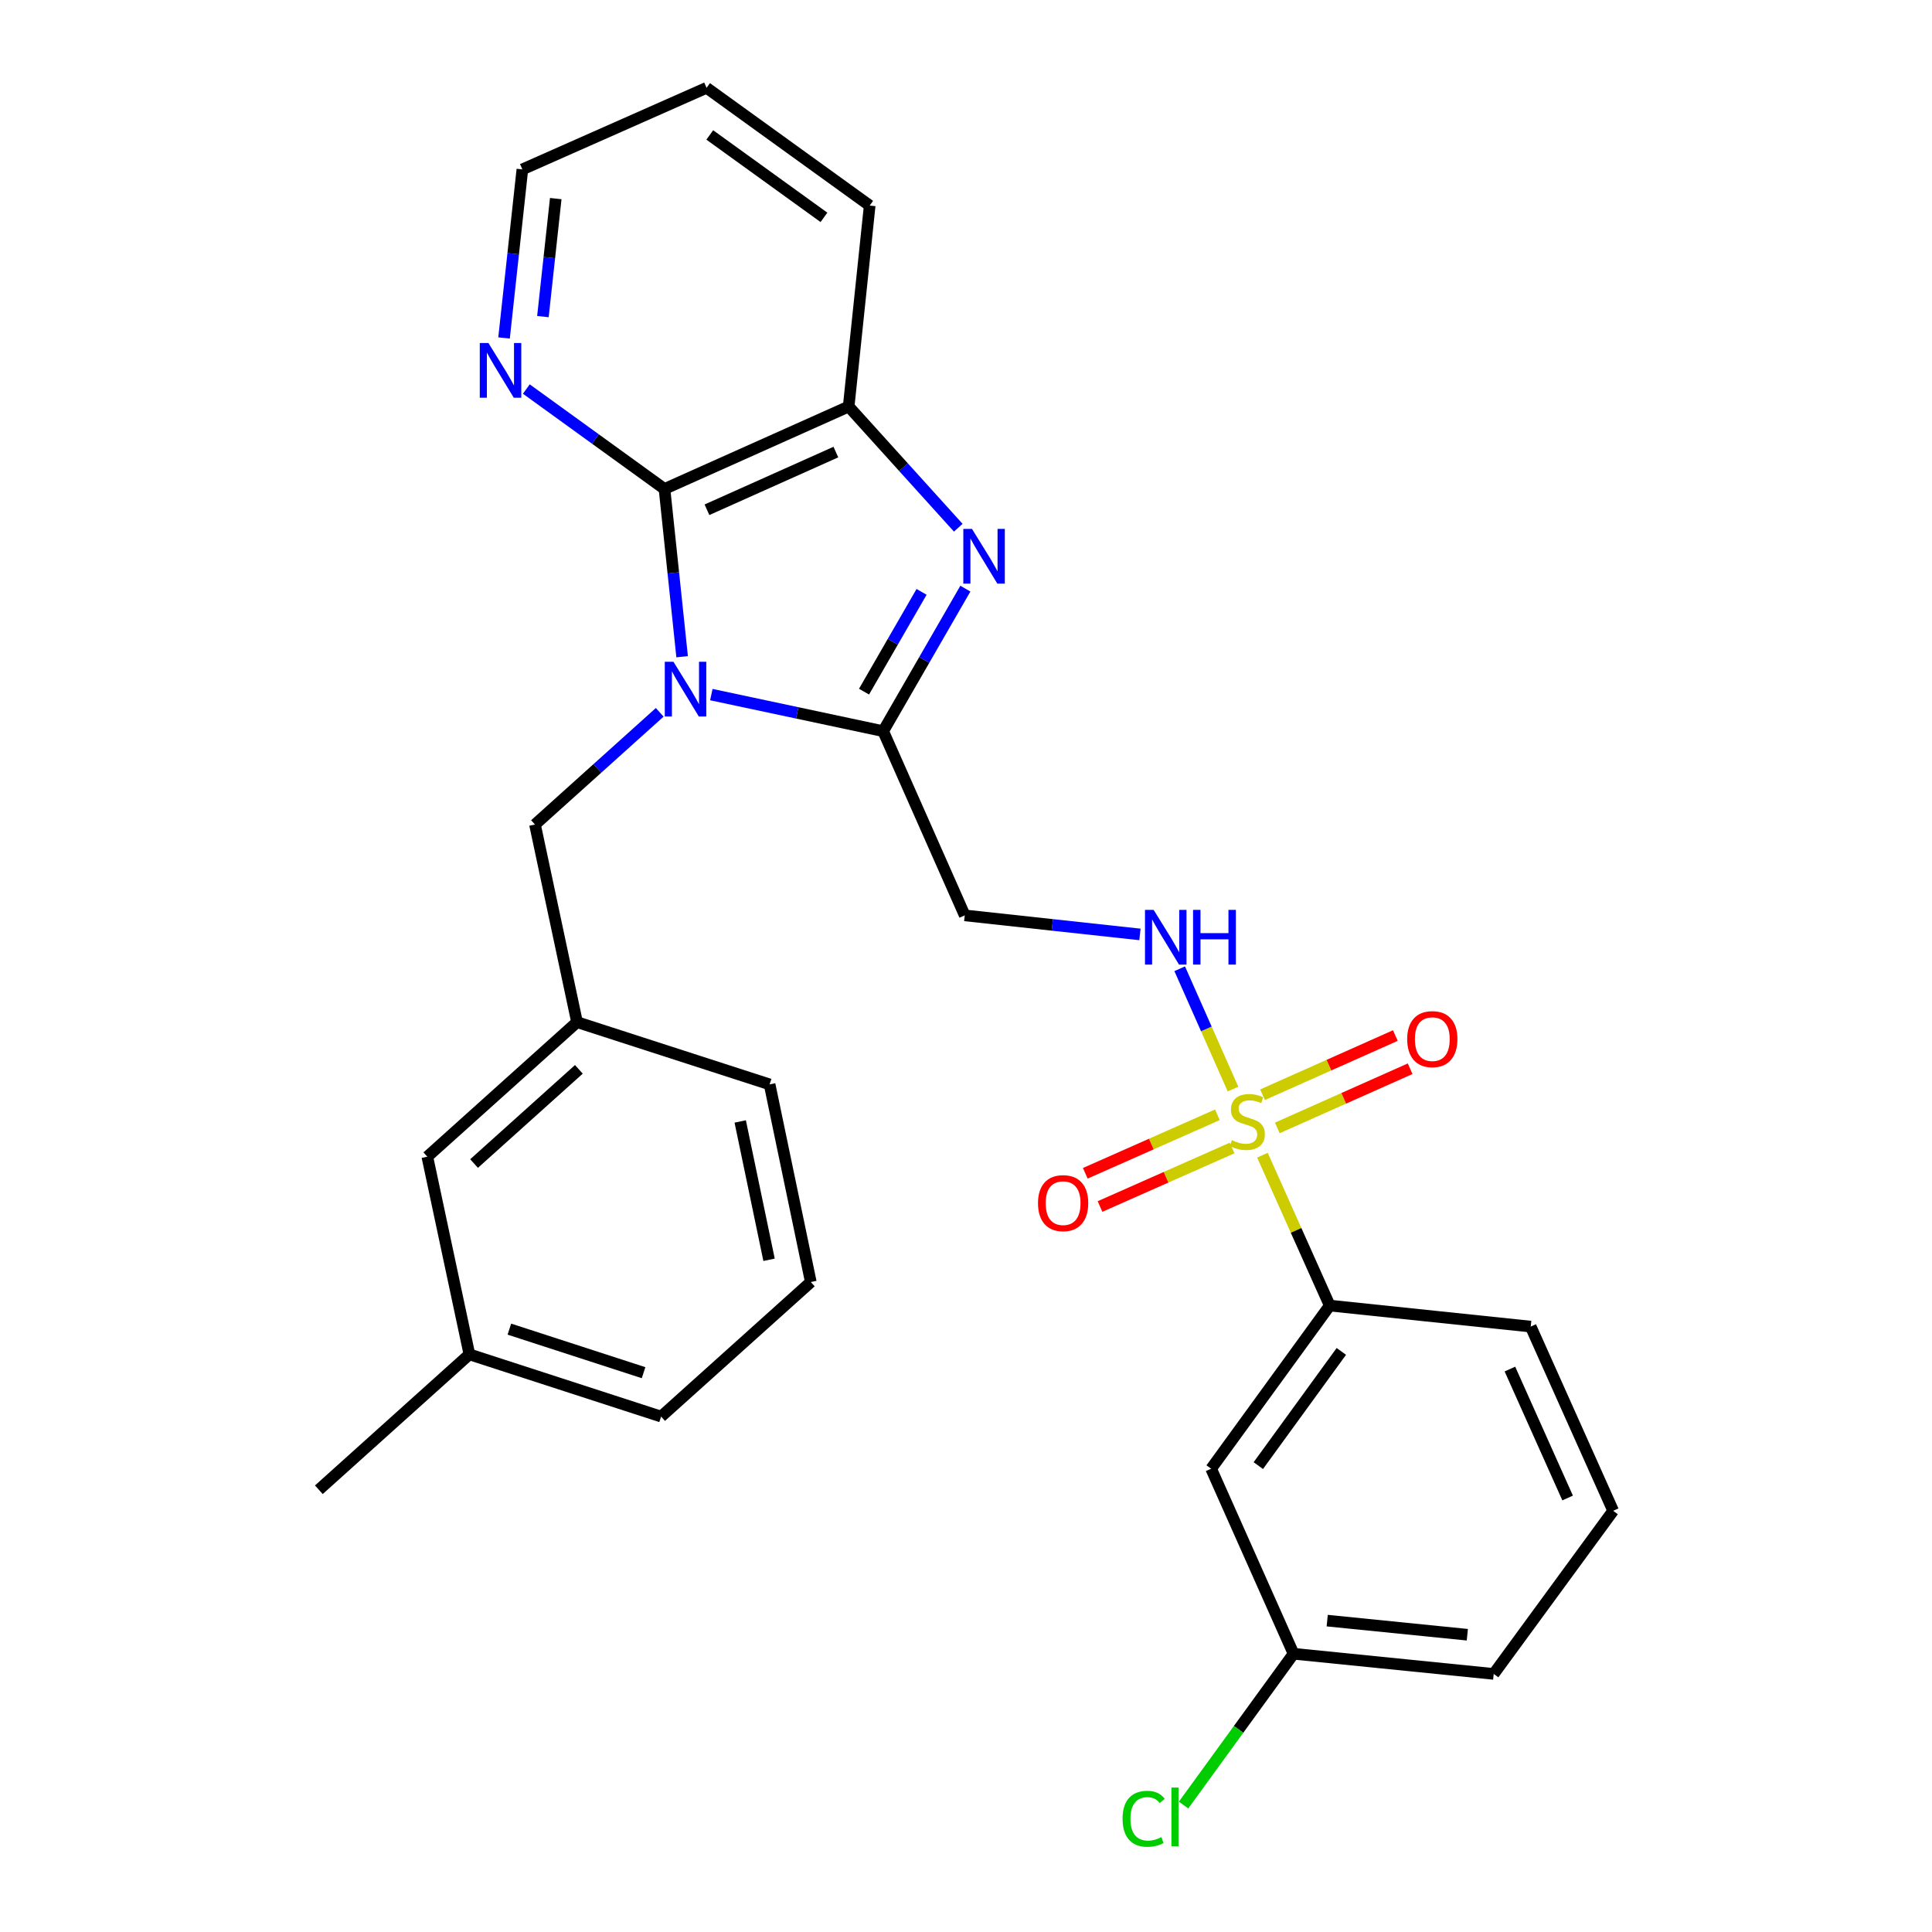 <?xml version='1.0' encoding='iso-8859-1'?>
<svg version='1.1' baseProfile='full'
              xmlns='http://www.w3.org/2000/svg'
                      xmlns:rdkit='http://www.rdkit.org/xml'
                      xmlns:xlink='http://www.w3.org/1999/xlink'
                  xml:space='preserve'
width='1000px' height='1000px' viewBox='0 0 1000 1000'>
<!-- END OF HEADER -->
<rect style='opacity:1.0;fill:#FFFFFF;stroke:none' width='1000' height='1000' x='0' y='0'> </rect>
<path class='bond-1' d='M 368.185,359.523 L 412.658,368.989' style='fill:none;fill-rule:evenodd;stroke:#0000FF;stroke-width:6px;stroke-linecap:butt;stroke-linejoin:miter;stroke-opacity:1' />
<path class='bond-1' d='M 412.658,368.989 L 457.13,378.455' style='fill:none;fill-rule:evenodd;stroke:#000000;stroke-width:6px;stroke-linecap:butt;stroke-linejoin:miter;stroke-opacity:1' />
<path class='bond-3' d='M 353.068,339.916 L 348.506,296.501' style='fill:none;fill-rule:evenodd;stroke:#0000FF;stroke-width:6px;stroke-linecap:butt;stroke-linejoin:miter;stroke-opacity:1' />
<path class='bond-3' d='M 348.506,296.501 L 343.943,253.085' style='fill:none;fill-rule:evenodd;stroke:#000000;stroke-width:6px;stroke-linecap:butt;stroke-linejoin:miter;stroke-opacity:1' />
<path class='bond-8' d='M 341.47,368.699 L 309.188,397.739' style='fill:none;fill-rule:evenodd;stroke:#0000FF;stroke-width:6px;stroke-linecap:butt;stroke-linejoin:miter;stroke-opacity:1' />
<path class='bond-8' d='M 309.188,397.739 L 276.906,426.779' style='fill:none;fill-rule:evenodd;stroke:#000000;stroke-width:6px;stroke-linecap:butt;stroke-linejoin:miter;stroke-opacity:1' />
<path class='bond-0' d='M 638.2,563.707 L 624.405,532.564' style='fill:none;fill-rule:evenodd;stroke:#CCCC00;stroke-width:6px;stroke-linecap:butt;stroke-linejoin:miter;stroke-opacity:1' />
<path class='bond-0' d='M 624.405,532.564 L 610.611,501.421' style='fill:none;fill-rule:evenodd;stroke:#0000FF;stroke-width:6px;stroke-linecap:butt;stroke-linejoin:miter;stroke-opacity:1' />
<path class='bond-7' d='M 653.436,597.924 L 670.853,636.844' style='fill:none;fill-rule:evenodd;stroke:#CCCC00;stroke-width:6px;stroke-linecap:butt;stroke-linejoin:miter;stroke-opacity:1' />
<path class='bond-7' d='M 670.853,636.844 L 688.269,675.764' style='fill:none;fill-rule:evenodd;stroke:#000000;stroke-width:6px;stroke-linecap:butt;stroke-linejoin:miter;stroke-opacity:1' />
<path class='bond-10' d='M 661.136,583.809 L 695.51,568.494' style='fill:none;fill-rule:evenodd;stroke:#CCCC00;stroke-width:6px;stroke-linecap:butt;stroke-linejoin:miter;stroke-opacity:1' />
<path class='bond-10' d='M 695.51,568.494 L 729.884,553.179' style='fill:none;fill-rule:evenodd;stroke:#FF0000;stroke-width:6px;stroke-linecap:butt;stroke-linejoin:miter;stroke-opacity:1' />
<path class='bond-10' d='M 653.482,566.63 L 687.856,551.315' style='fill:none;fill-rule:evenodd;stroke:#CCCC00;stroke-width:6px;stroke-linecap:butt;stroke-linejoin:miter;stroke-opacity:1' />
<path class='bond-10' d='M 687.856,551.315 L 722.23,536' style='fill:none;fill-rule:evenodd;stroke:#FF0000;stroke-width:6px;stroke-linecap:butt;stroke-linejoin:miter;stroke-opacity:1' />
<path class='bond-11' d='M 630.113,577.012 L 595.93,592.154' style='fill:none;fill-rule:evenodd;stroke:#CCCC00;stroke-width:6px;stroke-linecap:butt;stroke-linejoin:miter;stroke-opacity:1' />
<path class='bond-11' d='M 595.93,592.154 L 561.746,607.296' style='fill:none;fill-rule:evenodd;stroke:#FF0000;stroke-width:6px;stroke-linecap:butt;stroke-linejoin:miter;stroke-opacity:1' />
<path class='bond-11' d='M 637.73,594.207 L 603.547,609.349' style='fill:none;fill-rule:evenodd;stroke:#CCCC00;stroke-width:6px;stroke-linecap:butt;stroke-linejoin:miter;stroke-opacity:1' />
<path class='bond-11' d='M 603.547,609.349 L 569.363,624.491' style='fill:none;fill-rule:evenodd;stroke:#FF0000;stroke-width:6px;stroke-linecap:butt;stroke-linejoin:miter;stroke-opacity:1' />
<path class='bond-2' d='M 457.13,378.455 L 478.404,341.569' style='fill:none;fill-rule:evenodd;stroke:#000000;stroke-width:6px;stroke-linecap:butt;stroke-linejoin:miter;stroke-opacity:1' />
<path class='bond-2' d='M 478.404,341.569 L 499.678,304.682' style='fill:none;fill-rule:evenodd;stroke:#0000FF;stroke-width:6px;stroke-linecap:butt;stroke-linejoin:miter;stroke-opacity:1' />
<path class='bond-2' d='M 447.221,357.993 L 462.112,332.173' style='fill:none;fill-rule:evenodd;stroke:#000000;stroke-width:6px;stroke-linecap:butt;stroke-linejoin:miter;stroke-opacity:1' />
<path class='bond-2' d='M 462.112,332.173 L 477.004,306.352' style='fill:none;fill-rule:evenodd;stroke:#0000FF;stroke-width:6px;stroke-linecap:butt;stroke-linejoin:miter;stroke-opacity:1' />
<path class='bond-5' d='M 457.13,378.455 L 499.352,473.797' style='fill:none;fill-rule:evenodd;stroke:#000000;stroke-width:6px;stroke-linecap:butt;stroke-linejoin:miter;stroke-opacity:1' />
<path class='bond-28' d='M 495.999,273.148 L 467.631,241.786' style='fill:none;fill-rule:evenodd;stroke:#0000FF;stroke-width:6px;stroke-linecap:butt;stroke-linejoin:miter;stroke-opacity:1' />
<path class='bond-28' d='M 467.631,241.786 L 439.264,210.424' style='fill:none;fill-rule:evenodd;stroke:#000000;stroke-width:6px;stroke-linecap:butt;stroke-linejoin:miter;stroke-opacity:1' />
<path class='bond-4' d='M 343.943,253.085 L 439.264,210.424' style='fill:none;fill-rule:evenodd;stroke:#000000;stroke-width:6px;stroke-linecap:butt;stroke-linejoin:miter;stroke-opacity:1' />
<path class='bond-4' d='M 365.924,263.852 L 432.648,233.99' style='fill:none;fill-rule:evenodd;stroke:#000000;stroke-width:6px;stroke-linecap:butt;stroke-linejoin:miter;stroke-opacity:1' />
<path class='bond-9' d='M 343.943,253.085 L 308.186,227.228' style='fill:none;fill-rule:evenodd;stroke:#000000;stroke-width:6px;stroke-linecap:butt;stroke-linejoin:miter;stroke-opacity:1' />
<path class='bond-9' d='M 308.186,227.228 L 272.429,201.371' style='fill:none;fill-rule:evenodd;stroke:#0000FF;stroke-width:6px;stroke-linecap:butt;stroke-linejoin:miter;stroke-opacity:1' />
<path class='bond-18' d='M 439.264,210.424 L 450.151,106.4' style='fill:none;fill-rule:evenodd;stroke:#000000;stroke-width:6px;stroke-linecap:butt;stroke-linejoin:miter;stroke-opacity:1' />
<path class='bond-6' d='M 499.352,473.797 L 544.691,478.728' style='fill:none;fill-rule:evenodd;stroke:#000000;stroke-width:6px;stroke-linecap:butt;stroke-linejoin:miter;stroke-opacity:1' />
<path class='bond-6' d='M 544.691,478.728 L 590.031,483.659' style='fill:none;fill-rule:evenodd;stroke:#0000FF;stroke-width:6px;stroke-linecap:butt;stroke-linejoin:miter;stroke-opacity:1' />
<path class='bond-12' d='M 688.269,675.764 L 626.885,760.208' style='fill:none;fill-rule:evenodd;stroke:#000000;stroke-width:6px;stroke-linecap:butt;stroke-linejoin:miter;stroke-opacity:1' />
<path class='bond-12' d='M 694.274,699.489 L 651.305,758.6' style='fill:none;fill-rule:evenodd;stroke:#000000;stroke-width:6px;stroke-linecap:butt;stroke-linejoin:miter;stroke-opacity:1' />
<path class='bond-19' d='M 688.269,675.764 L 792.294,686.641' style='fill:none;fill-rule:evenodd;stroke:#000000;stroke-width:6px;stroke-linecap:butt;stroke-linejoin:miter;stroke-opacity:1' />
<path class='bond-13' d='M 276.906,426.779 L 298.67,529.058' style='fill:none;fill-rule:evenodd;stroke:#000000;stroke-width:6px;stroke-linecap:butt;stroke-linejoin:miter;stroke-opacity:1' />
<path class='bond-22' d='M 260.894,174.935 L 265.635,131.306' style='fill:none;fill-rule:evenodd;stroke:#0000FF;stroke-width:6px;stroke-linecap:butt;stroke-linejoin:miter;stroke-opacity:1' />
<path class='bond-22' d='M 265.635,131.306 L 270.376,87.677' style='fill:none;fill-rule:evenodd;stroke:#000000;stroke-width:6px;stroke-linecap:butt;stroke-linejoin:miter;stroke-opacity:1' />
<path class='bond-22' d='M 281.013,163.878 L 284.332,133.337' style='fill:none;fill-rule:evenodd;stroke:#0000FF;stroke-width:6px;stroke-linecap:butt;stroke-linejoin:miter;stroke-opacity:1' />
<path class='bond-22' d='M 284.332,133.337 L 287.651,102.797' style='fill:none;fill-rule:evenodd;stroke:#000000;stroke-width:6px;stroke-linecap:butt;stroke-linejoin:miter;stroke-opacity:1' />
<path class='bond-14' d='M 626.885,760.208 L 669.536,855.978' style='fill:none;fill-rule:evenodd;stroke:#000000;stroke-width:6px;stroke-linecap:butt;stroke-linejoin:miter;stroke-opacity:1' />
<path class='bond-15' d='M 298.67,529.058 L 221.185,598.707' style='fill:none;fill-rule:evenodd;stroke:#000000;stroke-width:6px;stroke-linecap:butt;stroke-linejoin:miter;stroke-opacity:1' />
<path class='bond-15' d='M 299.62,553.493 L 245.38,602.247' style='fill:none;fill-rule:evenodd;stroke:#000000;stroke-width:6px;stroke-linecap:butt;stroke-linejoin:miter;stroke-opacity:1' />
<path class='bond-23' d='M 298.67,529.058 L 398.348,561.281' style='fill:none;fill-rule:evenodd;stroke:#000000;stroke-width:6px;stroke-linecap:butt;stroke-linejoin:miter;stroke-opacity:1' />
<path class='bond-16' d='M 669.536,855.978 L 641.073,895.138' style='fill:none;fill-rule:evenodd;stroke:#000000;stroke-width:6px;stroke-linecap:butt;stroke-linejoin:miter;stroke-opacity:1' />
<path class='bond-16' d='M 641.073,895.138 L 612.611,934.299' style='fill:none;fill-rule:evenodd;stroke:#00CC00;stroke-width:6px;stroke-linecap:butt;stroke-linejoin:miter;stroke-opacity:1' />
<path class='bond-31' d='M 669.536,855.978 L 773.142,866.416' style='fill:none;fill-rule:evenodd;stroke:#000000;stroke-width:6px;stroke-linecap:butt;stroke-linejoin:miter;stroke-opacity:1' />
<path class='bond-31' d='M 686.962,838.831 L 759.486,846.138' style='fill:none;fill-rule:evenodd;stroke:#000000;stroke-width:6px;stroke-linecap:butt;stroke-linejoin:miter;stroke-opacity:1' />
<path class='bond-17' d='M 221.185,598.707 L 242.959,701.018' style='fill:none;fill-rule:evenodd;stroke:#000000;stroke-width:6px;stroke-linecap:butt;stroke-linejoin:miter;stroke-opacity:1' />
<path class='bond-26' d='M 242.959,701.018 L 165.035,771.095' style='fill:none;fill-rule:evenodd;stroke:#000000;stroke-width:6px;stroke-linecap:butt;stroke-linejoin:miter;stroke-opacity:1' />
<path class='bond-30' d='M 242.959,701.018 L 342.188,733.22' style='fill:none;fill-rule:evenodd;stroke:#000000;stroke-width:6px;stroke-linecap:butt;stroke-linejoin:miter;stroke-opacity:1' />
<path class='bond-30' d='M 263.649,687.959 L 333.109,710.501' style='fill:none;fill-rule:evenodd;stroke:#000000;stroke-width:6px;stroke-linecap:butt;stroke-linejoin:miter;stroke-opacity:1' />
<path class='bond-29' d='M 450.151,106.4 L 365.717,45.455' style='fill:none;fill-rule:evenodd;stroke:#000000;stroke-width:6px;stroke-linecap:butt;stroke-linejoin:miter;stroke-opacity:1' />
<path class='bond-29' d='M 426.478,112.508 L 367.375,69.846' style='fill:none;fill-rule:evenodd;stroke:#000000;stroke-width:6px;stroke-linecap:butt;stroke-linejoin:miter;stroke-opacity:1' />
<path class='bond-20' d='M 792.294,686.641 L 834.965,781.982' style='fill:none;fill-rule:evenodd;stroke:#000000;stroke-width:6px;stroke-linecap:butt;stroke-linejoin:miter;stroke-opacity:1' />
<path class='bond-20' d='M 781.528,708.625 L 811.398,775.364' style='fill:none;fill-rule:evenodd;stroke:#000000;stroke-width:6px;stroke-linecap:butt;stroke-linejoin:miter;stroke-opacity:1' />
<path class='bond-24' d='M 834.965,781.982 L 773.142,866.416' style='fill:none;fill-rule:evenodd;stroke:#000000;stroke-width:6px;stroke-linecap:butt;stroke-linejoin:miter;stroke-opacity:1' />
<path class='bond-21' d='M 419.673,663.571 L 398.348,561.281' style='fill:none;fill-rule:evenodd;stroke:#000000;stroke-width:6px;stroke-linecap:butt;stroke-linejoin:miter;stroke-opacity:1' />
<path class='bond-21' d='M 398.063,652.066 L 383.135,580.463' style='fill:none;fill-rule:evenodd;stroke:#000000;stroke-width:6px;stroke-linecap:butt;stroke-linejoin:miter;stroke-opacity:1' />
<path class='bond-25' d='M 419.673,663.571 L 342.188,733.22' style='fill:none;fill-rule:evenodd;stroke:#000000;stroke-width:6px;stroke-linecap:butt;stroke-linejoin:miter;stroke-opacity:1' />
<path class='bond-27' d='M 270.376,87.677 L 365.717,45.455' style='fill:none;fill-rule:evenodd;stroke:#000000;stroke-width:6px;stroke-linecap:butt;stroke-linejoin:miter;stroke-opacity:1' />
<path  class='atom-0' d='M 348.57 342.521
L 357.85 357.521
Q 358.77 359.001, 360.25 361.681
Q 361.73 364.361, 361.81 364.521
L 361.81 342.521
L 365.57 342.521
L 365.57 370.841
L 361.69 370.841
L 351.73 354.441
Q 350.57 352.521, 349.33 350.321
Q 348.13 348.121, 347.77 347.441
L 347.77 370.841
L 344.09 370.841
L 344.09 342.521
L 348.57 342.521
' fill='#0000FF'/>
<path  class='atom-1' d='M 637.609 590.153
Q 637.929 590.273, 639.249 590.833
Q 640.569 591.393, 642.009 591.753
Q 643.489 592.073, 644.929 592.073
Q 647.609 592.073, 649.169 590.793
Q 650.729 589.473, 650.729 587.193
Q 650.729 585.633, 649.929 584.673
Q 649.169 583.713, 647.969 583.193
Q 646.769 582.673, 644.769 582.073
Q 642.249 581.313, 640.729 580.593
Q 639.249 579.873, 638.169 578.353
Q 637.129 576.833, 637.129 574.273
Q 637.129 570.713, 639.529 568.513
Q 641.969 566.313, 646.769 566.313
Q 650.049 566.313, 653.769 567.873
L 652.849 570.953
Q 649.449 569.553, 646.889 569.553
Q 644.129 569.553, 642.609 570.713
Q 641.089 571.833, 641.129 573.793
Q 641.129 575.313, 641.889 576.233
Q 642.689 577.153, 643.809 577.673
Q 644.969 578.193, 646.889 578.793
Q 649.449 579.593, 650.969 580.393
Q 652.489 581.193, 653.569 582.833
Q 654.689 584.433, 654.689 587.193
Q 654.689 591.113, 652.049 593.233
Q 649.449 595.313, 645.089 595.313
Q 642.569 595.313, 640.649 594.753
Q 638.769 594.233, 636.529 593.313
L 637.609 590.153
' fill='#CCCC00'/>
<path  class='atom-3' d='M 503.091 273.749
L 512.371 288.749
Q 513.291 290.229, 514.771 292.909
Q 516.251 295.589, 516.331 295.749
L 516.331 273.749
L 520.091 273.749
L 520.091 302.069
L 516.211 302.069
L 506.251 285.669
Q 505.091 283.749, 503.851 281.549
Q 502.651 279.349, 502.291 278.669
L 502.291 302.069
L 498.611 302.069
L 498.611 273.749
L 503.091 273.749
' fill='#0000FF'/>
<path  class='atom-7' d='M 597.127 470.952
L 606.407 485.952
Q 607.327 487.432, 608.807 490.112
Q 610.287 492.792, 610.367 492.952
L 610.367 470.952
L 614.127 470.952
L 614.127 499.272
L 610.247 499.272
L 600.287 482.872
Q 599.127 480.952, 597.887 478.752
Q 596.687 476.552, 596.327 475.872
L 596.327 499.272
L 592.647 499.272
L 592.647 470.952
L 597.127 470.952
' fill='#0000FF'/>
<path  class='atom-7' d='M 617.527 470.952
L 621.367 470.952
L 621.367 482.992
L 635.847 482.992
L 635.847 470.952
L 639.687 470.952
L 639.687 499.272
L 635.847 499.272
L 635.847 486.192
L 621.367 486.192
L 621.367 499.272
L 617.527 499.272
L 617.527 470.952
' fill='#0000FF'/>
<path  class='atom-10' d='M 252.811 177.551
L 262.091 192.551
Q 263.011 194.031, 264.491 196.711
Q 265.971 199.391, 266.051 199.551
L 266.051 177.551
L 269.811 177.551
L 269.811 205.871
L 265.931 205.871
L 255.971 189.471
Q 254.811 187.551, 253.571 185.351
Q 252.371 183.151, 252.011 182.471
L 252.011 205.871
L 248.331 205.871
L 248.331 177.551
L 252.811 177.551
' fill='#0000FF'/>
<path  class='atom-11' d='M 728.358 537.852
Q 728.358 531.052, 731.718 527.252
Q 735.078 523.452, 741.358 523.452
Q 747.638 523.452, 750.998 527.252
Q 754.358 531.052, 754.358 537.852
Q 754.358 544.732, 750.958 548.652
Q 747.558 552.532, 741.358 552.532
Q 735.118 552.532, 731.718 548.652
Q 728.358 544.772, 728.358 537.852
M 741.358 549.332
Q 745.678 549.332, 747.998 546.452
Q 750.358 543.532, 750.358 537.852
Q 750.358 532.292, 747.998 529.492
Q 745.678 526.652, 741.358 526.652
Q 737.038 526.652, 734.678 529.452
Q 732.358 532.252, 732.358 537.852
Q 732.358 543.572, 734.678 546.452
Q 737.038 549.332, 741.358 549.332
' fill='#FF0000'/>
<path  class='atom-12' d='M 537.267 622.745
Q 537.267 615.945, 540.627 612.145
Q 543.987 608.345, 550.267 608.345
Q 556.547 608.345, 559.907 612.145
Q 563.267 615.945, 563.267 622.745
Q 563.267 629.625, 559.867 633.545
Q 556.467 637.425, 550.267 637.425
Q 544.027 637.425, 540.627 633.545
Q 537.267 629.665, 537.267 622.745
M 550.267 634.225
Q 554.587 634.225, 556.907 631.345
Q 559.267 628.425, 559.267 622.745
Q 559.267 617.185, 556.907 614.385
Q 554.587 611.545, 550.267 611.545
Q 545.947 611.545, 543.587 614.345
Q 541.267 617.145, 541.267 622.745
Q 541.267 628.465, 543.587 631.345
Q 545.947 634.225, 550.267 634.225
' fill='#FF0000'/>
<path  class='atom-17' d='M 581.042 941.402
Q 581.042 934.362, 584.322 930.682
Q 587.642 926.962, 593.922 926.962
Q 599.762 926.962, 602.882 931.082
L 600.242 933.242
Q 597.962 930.242, 593.922 930.242
Q 589.642 930.242, 587.362 933.122
Q 585.122 935.962, 585.122 941.402
Q 585.122 947.002, 587.442 949.882
Q 589.802 952.762, 594.362 952.762
Q 597.482 952.762, 601.122 950.882
L 602.242 953.882
Q 600.762 954.842, 598.522 955.402
Q 596.282 955.962, 593.802 955.962
Q 587.642 955.962, 584.322 952.202
Q 581.042 948.442, 581.042 941.402
' fill='#00CC00'/>
<path  class='atom-17' d='M 606.322 925.242
L 610.002 925.242
L 610.002 955.602
L 606.322 955.602
L 606.322 925.242
' fill='#00CC00'/>
</svg>
